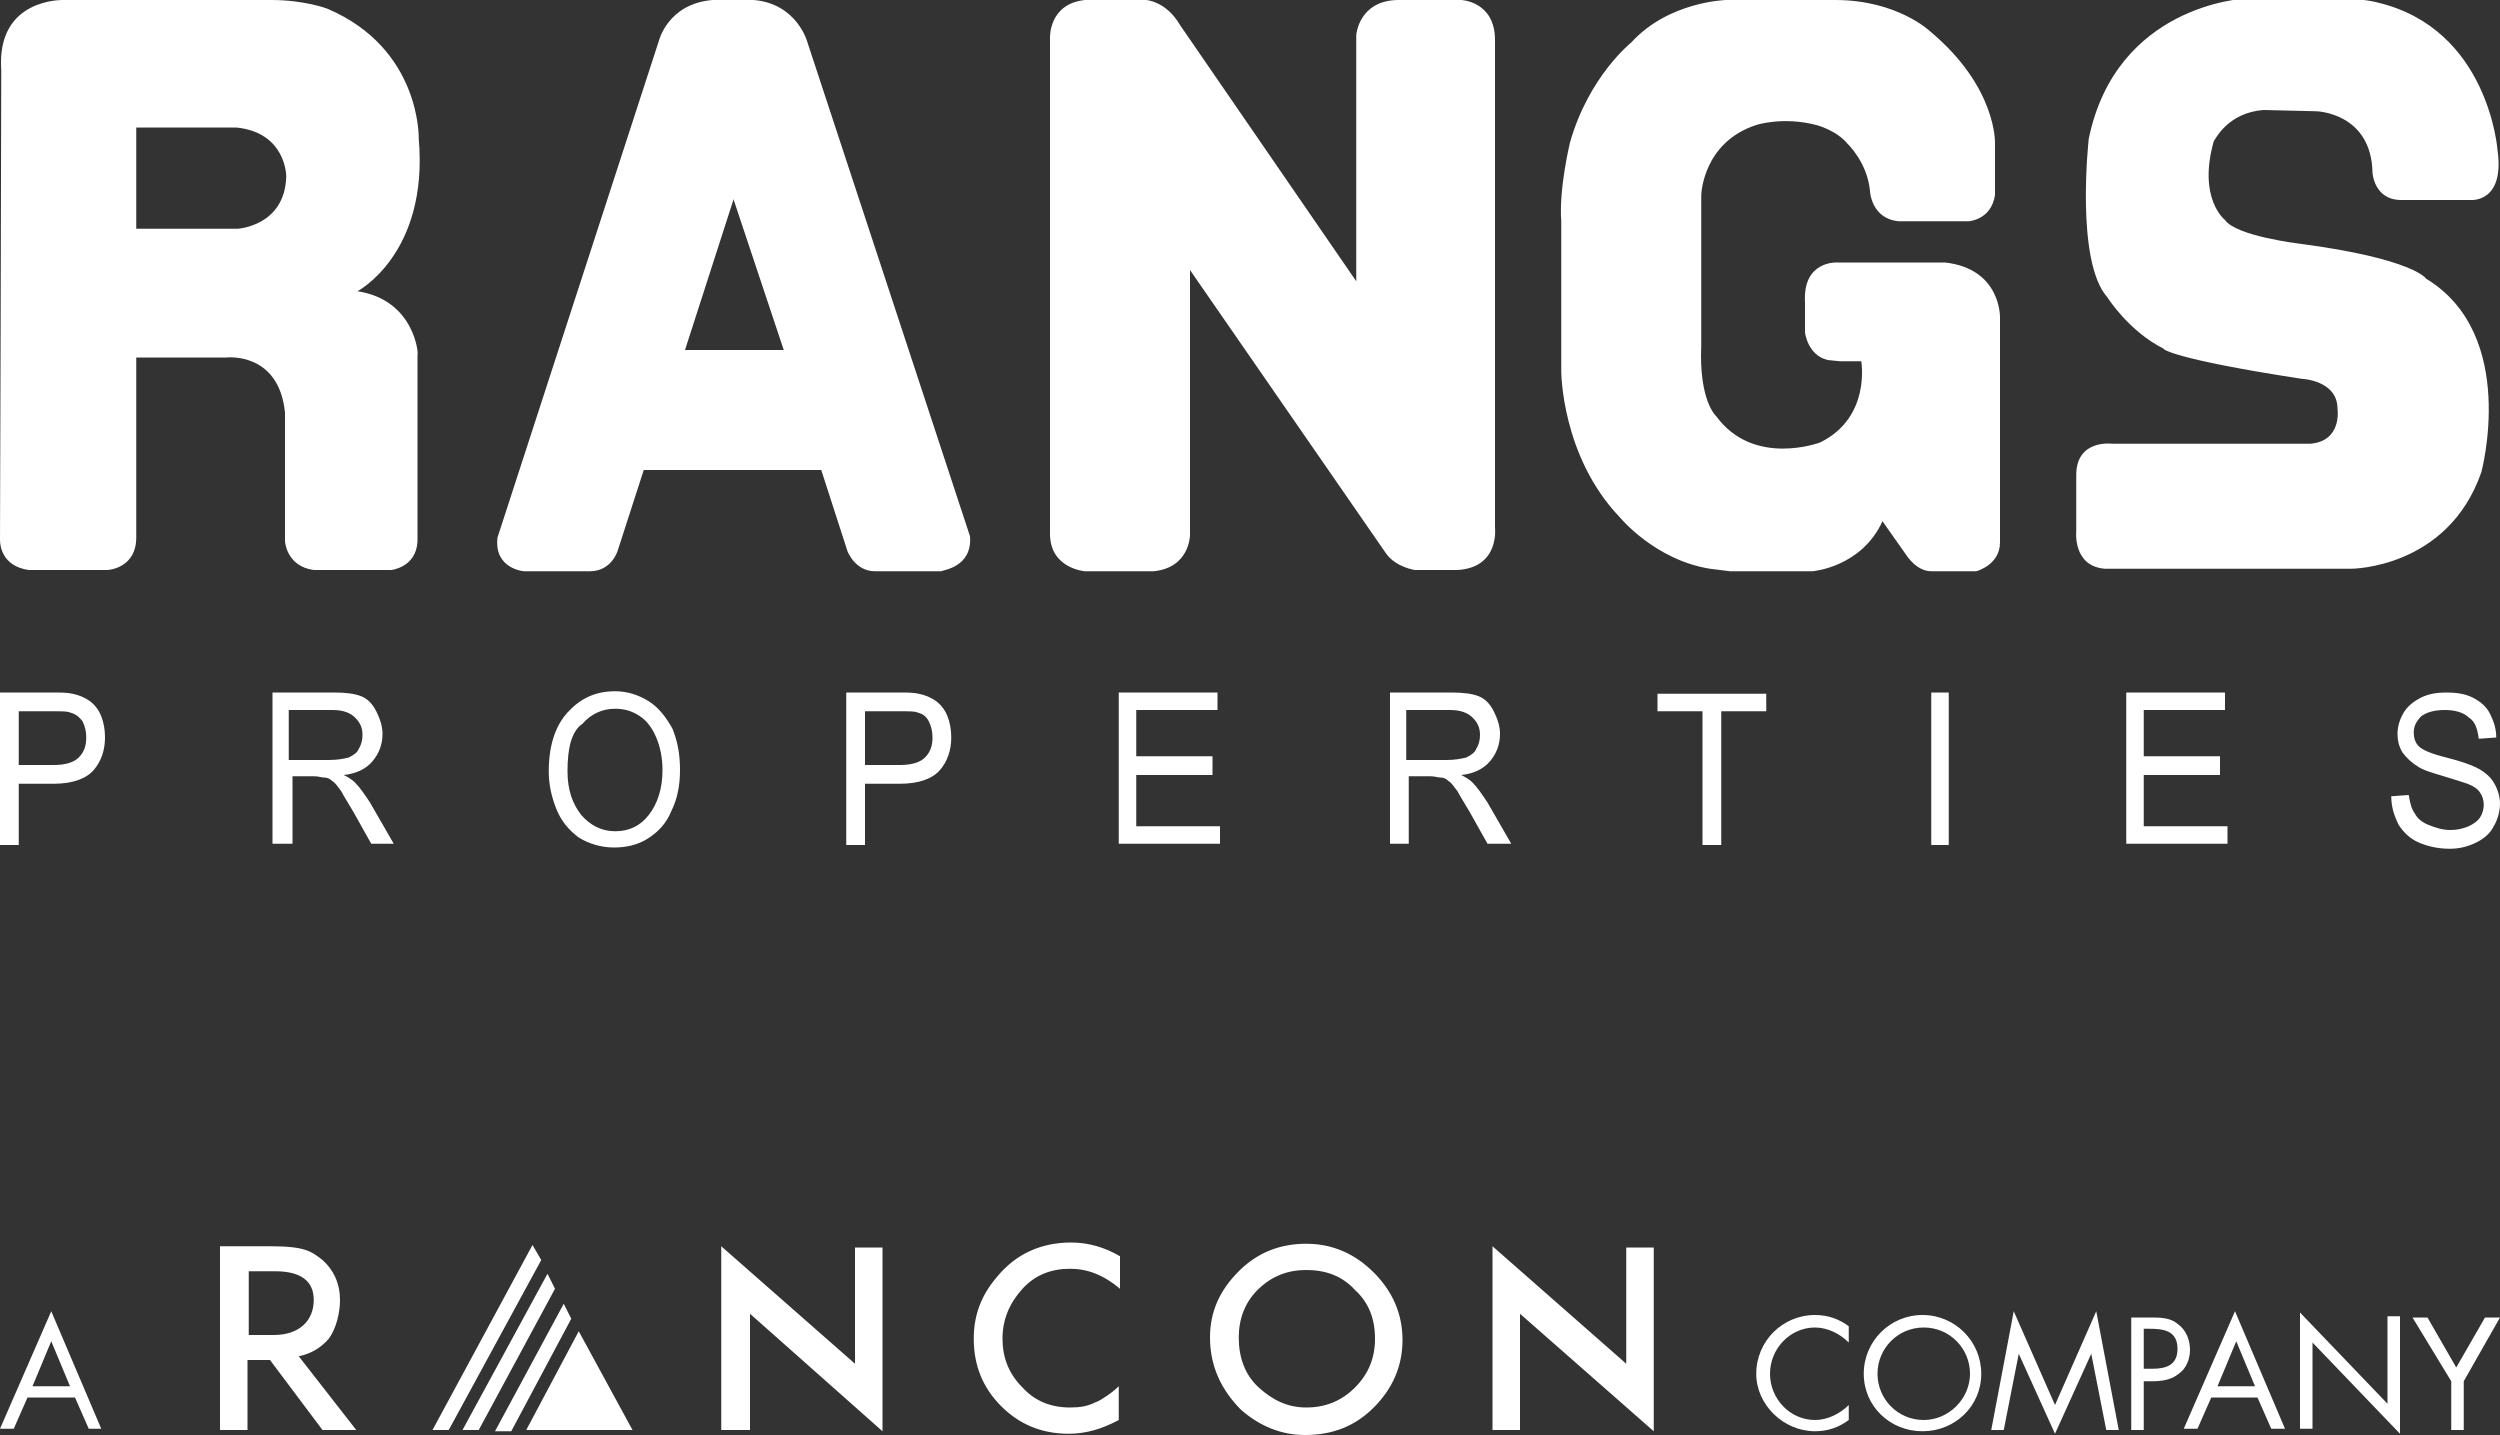 <?xml version="1.0" encoding="utf-8"?>
<!-- Generator: Adobe Illustrator 23.0.3, SVG Export Plug-In . SVG Version: 6.00 Build 0)  -->
<svg version="1.1" id="Layer_1" xmlns="http://www.w3.org/2000/svg" xmlns:xlink="http://www.w3.org/1999/xlink" x="0px" y="0px"
	 viewBox="0 0 200 114.8" style="enable-background:new 0 0 200 114.8;" xml:space="preserve">
<rect x="0" y="0" width="200" height="114.8" fill="#333333" stroke="none"/>
<style type="text/css">
	.st0{fill:#FFFFFF;}
</style>
<path class="st0" d="M0,67.6V55.4h4.1c0.7,0,1.3,0,1.7,0.1c0.5,0.1,1,0.3,1.4,0.6c0.4,0.3,0.7,0.7,0.9,1.2c0.2,0.5,0.3,1.1,0.3,1.7
	c0,1-0.3,1.9-0.9,2.6c-0.6,0.7-1.7,1.1-3.2,1.1H1.5v4.9H0z M1.5,61.2h2.8c0.9,0,1.6-0.2,2-0.6c0.4-0.4,0.6-0.9,0.6-1.6
	c0-0.5-0.1-0.9-0.3-1.3C6.3,57.3,6,57.1,5.6,57c-0.2-0.1-0.7-0.1-1.4-0.1H1.5V61.2z M21.8,67.6V55.4h4.9c1,0,1.7,0.1,2.2,0.3
	c0.5,0.2,0.9,0.6,1.2,1.2c0.3,0.6,0.5,1.2,0.5,1.8c0,0.9-0.3,1.6-0.8,2.2c-0.5,0.6-1.3,1-2.3,1.1c0.4,0.2,0.7,0.4,0.9,0.6
	c0.4,0.4,0.8,1,1.2,1.6l1.9,3.3h-1.8l-1.4-2.5c-0.4-0.7-0.8-1.3-1-1.7c-0.3-0.4-0.5-0.7-0.7-0.8c-0.2-0.2-0.4-0.3-0.7-0.3
	c-0.2,0-0.4-0.1-0.8-0.1h-1.7v5.4H21.8z M23.2,60.8h3.1c0.7,0,1.2-0.1,1.6-0.2c0.4-0.2,0.7-0.4,0.8-0.7c0.2-0.3,0.3-0.7,0.3-1.1
	c0-0.6-0.2-1-0.6-1.4c-0.4-0.4-1-0.6-1.8-0.6h-3.5V60.8z M43.9,61.7c0-2,0.5-3.6,1.5-4.7c1-1.1,2.2-1.7,3.8-1.7c1,0,1.9,0.3,2.7,0.8
	c0.8,0.5,1.4,1.3,1.9,2.2c0.4,1,0.6,2,0.6,3.3c0,1.2-0.2,2.3-0.7,3.3c-0.4,1-1.1,1.7-1.9,2.2c-0.8,0.5-1.7,0.7-2.7,0.7
	c-1,0-2-0.3-2.8-0.8c-0.8-0.6-1.4-1.3-1.8-2.3C44.1,63.7,43.9,62.7,43.9,61.7z M45.4,61.7c0,1.5,0.4,2.6,1.1,3.5
	c0.7,0.8,1.6,1.3,2.7,1.3c1.1,0,2-0.4,2.7-1.3c0.7-0.9,1.1-2.1,1.1-3.6c0-1-0.2-1.9-0.5-2.6c-0.3-0.7-0.7-1.3-1.3-1.7
	c-0.6-0.4-1.2-0.6-2-0.6c-1,0-1.9,0.4-2.6,1.2C45.7,58.5,45.4,59.9,45.4,61.7z M67.7,67.6V55.4h4.1c0.7,0,1.3,0,1.7,0.1
	c0.5,0.1,1,0.3,1.4,0.6c0.4,0.3,0.7,0.7,0.9,1.2c0.2,0.5,0.3,1.1,0.3,1.7c0,1-0.3,1.9-0.9,2.6c-0.6,0.7-1.7,1.1-3.2,1.1h-2.8v4.9
	H67.7z M69.2,61.2H72c0.9,0,1.6-0.2,2-0.6c0.4-0.4,0.6-0.9,0.6-1.6c0-0.5-0.1-0.9-0.3-1.3c-0.2-0.4-0.5-0.6-0.9-0.7
	c-0.2-0.1-0.7-0.1-1.4-0.1h-2.8V61.2z M89.5,67.6V55.4h7.9v1.4h-6.5v3.7H97V62h-6.1v4.1h6.7v1.4H89.5z M111.2,67.6V55.4h4.9
	c1,0,1.7,0.1,2.2,0.3c0.5,0.2,0.9,0.6,1.2,1.2c0.3,0.6,0.5,1.2,0.5,1.8c0,0.9-0.3,1.6-0.8,2.2c-0.5,0.6-1.3,1-2.3,1.1
	c0.4,0.2,0.7,0.4,0.9,0.6c0.4,0.4,0.8,1,1.2,1.6l1.9,3.3H119l-1.4-2.5c-0.4-0.7-0.8-1.3-1-1.7c-0.3-0.4-0.5-0.7-0.7-0.8
	c-0.2-0.2-0.4-0.3-0.7-0.3c-0.2,0-0.4-0.1-0.8-0.1h-1.7v5.4H111.2z M112.6,60.8h3.1c0.7,0,1.2-0.1,1.6-0.2c0.4-0.2,0.7-0.4,0.8-0.7
	c0.2-0.3,0.3-0.7,0.3-1.1c0-0.6-0.2-1-0.6-1.4c-0.4-0.4-1-0.6-1.8-0.6h-3.5V60.8z M136.2,67.6V56.9h-3.6v-1.4h8.7v1.4h-3.6v10.7
	H136.2z M154.5,67.6V55.4h1.4v12.2H154.5z M170.1,67.6V55.4h7.9v1.4h-6.5v3.7h6.1V62h-6.1v4.1h6.7v1.4H170.1z M191.3,63.7l1.4-0.1
	c0.1,0.6,0.2,1.1,0.5,1.5c0.2,0.4,0.6,0.7,1.1,0.9c0.5,0.2,1.1,0.4,1.7,0.4c0.6,0,1-0.1,1.5-0.3c0.4-0.2,0.7-0.4,0.9-0.7
	c0.2-0.3,0.3-0.7,0.3-1c0-0.4-0.1-0.7-0.3-1c-0.2-0.3-0.5-0.5-1-0.7c-0.3-0.1-0.9-0.3-1.9-0.6c-1-0.3-1.7-0.5-2.1-0.8
	c-0.5-0.3-0.9-0.7-1.2-1.1c-0.3-0.5-0.4-1-0.4-1.5c0-0.6,0.2-1.2,0.5-1.7c0.3-0.5,0.8-0.9,1.4-1.2c0.6-0.3,1.3-0.4,2-0.4
	c0.8,0,1.5,0.1,2.1,0.4c0.6,0.3,1.1,0.7,1.4,1.3c0.3,0.6,0.5,1.2,0.5,1.9l-1.4,0.1c-0.1-0.8-0.3-1.4-0.8-1.7
	c-0.4-0.4-1.1-0.6-1.9-0.6c-0.9,0-1.5,0.2-1.9,0.5c-0.4,0.4-0.6,0.8-0.6,1.3c0,0.4,0.1,0.8,0.4,1.1c0.3,0.3,1,0.6,2.2,0.9
	c1.2,0.3,2,0.6,2.4,0.8c0.6,0.3,1.1,0.7,1.4,1.2c0.3,0.5,0.5,1.1,0.5,1.7c0,0.6-0.2,1.3-0.5,1.8c-0.3,0.6-0.8,1-1.4,1.3
	c-0.6,0.3-1.3,0.5-2.1,0.5c-1,0-1.8-0.2-2.5-0.5c-0.7-0.3-1.2-0.8-1.6-1.4C191.5,65.2,191.3,64.5,191.3,63.7z M185.3,8.9
	c0,0,4.4,0.1,4.5,4.9c0,0,0.1,2.2,2.3,2.2h5.6c0,0,2.7,0.2,2.1-4c0,0-0.7-9.7-9.6-11.8c0,0-1-0.3-2.8-0.3h-7.9
	c0,0-10.2,0.5-12.4,11.2c0,0-1.1,9.8,1.5,12.7c0,0,1.7,2.7,4.5,4.1c-0.1,0,0.6,0.8,11,2.4c0,0,2.9,0.1,2.9,2.4c0,0,0.4,2.6-2.2,2.8
	h-15.8c0,0-2.9-0.4-2.9,2.5v4.5c0,0-0.3,2.8,2.3,3h19.7c0,0,7.7,0,10.4-7.7c0,0,3-11-4.4-15.5c0,0-1-1.6-10.1-2.8c0,0-5.1-0.6-6-1.9
	c0,0-2.2-1.7-0.9-6.3c0.1-0.1,1.1-2.3,4-2.5L185.3,8.9z M147.8,11.5c0,0,1.6,1.5,1.8,3.8c0,0,0.1,2.2,2.3,2.4h5.6
	c0,0,1.8-0.1,2.1-2.1v-4.1c0,0,0.2-4.5-5.2-9c0,0-2.6-2.5-7.6-2.5h-8.7c0,0-4.6,0.1-7.6,3.4c0,0-3.4,2.7-4.9,8c0,0-0.9,3.7-0.7,6.3
	v12c0,0,0,6.8,4.7,11.7c0,0,2.8,3.4,7.2,4.1l1.6,0.2h6.6c0,0,3.9-0.3,5.6-4l1.9,2.7c0,0,0.8,1.3,2,1.3h3.6c0,0,1.9-0.5,1.9-2.3V25.4
	c0,0,0.1-3.9-4.4-4.4h-8.6c0,0-2.8-0.2-2.6,3.2v2.4c0,0,0.2,1.8,1.8,2.2l1,0.1h1.7c0,0,0.8,4.5-3.3,6.5c0,0-5.3,2-8.3-2.1
	c0,0-1.4-1.2-1.2-5.7V15.6c0,0,0.1-4.2,4.4-5.6c0,0,2.1-0.7,4.8,0C145.3,10,146.9,10.4,147.8,11.5z M94.4,2c-1.1-1.9-2.7-2-2.7-2
	h-4.9C83.9,0.3,84,3,84,3v39.7c0,2.8,2.8,3,2.8,3h5.5c2.9-0.3,2.9-2.9,2.9-2.9V21.6l15.7,22.7c0.8,1.1,2.3,1.3,2.3,1.3h3.4
	c3.4-0.2,3-3.4,3-3.4v-39c0-3.1-2.7-3.2-2.7-3.2H112c-0.1,0-0.1,0-0.1,0h0c-3.2,0-3.4,2.8-3.4,2.8v19.7C108.5,22.5,94.4,2,94.4,2z
	 M77.6,42.9L64.6,3.4c0,0-0.8-3.1-4.3-3.4H57c-3.6,0.3-4.3,3.3-4.3,3.3L39.8,43c-0.3,2.5,2.1,2.7,2.1,2.7h5.3c1.7,0,2.2-1.6,2.2-1.6
	l2.1-6.5h14.2l2.1,6.5c0,0,0.6,1.6,2.2,1.6h5.3C75.4,45.6,77.8,45.4,77.6,42.9z M54.8,28l3.9-12.1l0,0.1l4,12H54.8z M28.6,23.3
	c0,0,5.7-3,4.9-12.2c0,0,0.2-7.2-7.3-10.4c0,0-1.8-0.7-4.5-0.7H5.1c0,0-5.4-0.2-5,5.6C0.1,12,0,43.1,0,43.1s0,0,0,0.1v0
	c0,0.5,0.2,2.1,2.3,2.4h6.3c0,0,2.3-0.1,2.3-2.6V28.6h7.2c0,0,4.2-0.5,4.7,4.4v10.3c0,0,0.1,2,2.3,2.3h6.2c0,0,2-0.2,2.1-2.3V28.4
	C33.5,28.4,33.2,24,28.6,23.3z M19,18.3h-8.1v-8.1c0,0,2.8,0,6,0c0.7,0,1.4,0,2,0c4,0.4,4,3.9,4,3.9C22.8,18.1,19,18.3,19,18.3z
	 M23.9,108.5l4.6,5.9h-2.7l-4.2-5.6h-1.8v5.6h-2.2V99.7h4c2.8,0,3.3,0.4,4.2,1.1c0.9,0.8,1.4,1.9,1.4,3.2c0,1-0.3,2.3-0.9,3.1
	C25.7,107.8,24.9,108.3,23.9,108.5z M19.8,106.8h2.1c2.1,0,3.2-1.2,3.2-2.8c0-1.5-1-2.3-3.1-2.3h-2.1V106.8z M57.7,114.4V99.7
	l10.7,9.4v-9.3h2.2v14.7L60,105.1v9.3H57.7z M89.6,100.5v2.6c-1.3-1.1-2.6-1.6-4-1.6c-1.5,0-2.8,0.5-3.8,1.6c-1,1.1-1.6,2.4-1.6,4
	c0,1.5,0.5,2.8,1.6,3.9c1,1.1,2.3,1.6,3.8,1.6c0.8,0,1.4-0.1,2-0.4c0.3-0.1,0.6-0.3,0.9-0.5c0.3-0.2,0.7-0.5,1-0.8v2.7
	c-1.3,0.7-2.6,1.1-4,1.1c-2.1,0-3.9-0.7-5.4-2.2c-1.5-1.5-2.2-3.3-2.2-5.4c0-1.9,0.6-3.5,1.9-5c1.5-1.8,3.5-2.7,5.9-2.7
	C87.1,99.4,88.4,99.8,89.6,100.5z M96.8,107c0-2.1,0.8-3.8,2.3-5.3c1.5-1.5,3.3-2.2,5.4-2.2c2.1,0,3.9,0.8,5.4,2.3
	c1.5,1.5,2.3,3.3,2.3,5.4c0,2.1-0.8,3.9-2.3,5.4c-1.5,1.5-3.3,2.2-5.5,2.2c-1.9,0-3.6-0.7-5.1-2C97.7,111.2,96.8,109.3,96.8,107z
	 M99.1,107c0,1.6,0.5,3,1.6,4c1.1,1,2.3,1.6,3.8,1.6c1.5,0,2.8-0.5,3.9-1.6c1.1-1.1,1.6-2.4,1.6-3.9c0-1.6-0.5-2.9-1.6-3.9
	c-1-1.1-2.3-1.6-3.9-1.6c-1.5,0-2.8,0.5-3.9,1.6C99.6,104.2,99.1,105.5,99.1,107z M119.4,114.4V99.7l10.7,9.4v-9.3h2.2v14.7
	l-10.7-9.4v9.3H119.4z M42.1,114.4h8.5l-4.3-7.9L42.1,114.4z M42.6,99.6l-8,14.8h1.3l7.4-13.6L42.6,99.6z M43.8,101.9l-6.8,12.5h1.3
	l6.1-11.3L43.8,101.9z M45.7,105.5l-0.6-1.2l-5.5,10.2h1.3L45.7,105.5L45.7,105.5z M2.2,111.8l-1.1,2.5H0l4.1-9.4l4,9.4H7.1L6,111.8
	H2.2z M4.1,107.3l-1.5,3.6h3L4.1,107.3z M147.9,107.4c-0.7-0.7-1.7-1.2-2.7-1.2c-2,0-3.6,1.7-3.6,3.7c0,2,1.6,3.7,3.6,3.7
	c1,0,2-0.5,2.7-1.2v1.2c-0.8,0.6-1.7,0.9-2.7,0.9c-2.5,0-4.7-2.1-4.7-4.6c0-2.6,2.1-4.7,4.7-4.7c1,0,1.9,0.3,2.7,0.9V107.4z
	 M158.5,109.9c0,2.6-2.1,4.6-4.7,4.6c-2.6,0-4.7-2-4.7-4.6c0-2.6,2.1-4.7,4.7-4.7C156.4,105.2,158.5,107.3,158.5,109.9z
	 M150.2,109.9c0,2,1.6,3.7,3.7,3.7c2,0,3.7-1.7,3.7-3.7c0-2-1.6-3.7-3.7-3.7C151.8,106.2,150.2,107.9,150.2,109.9z M161.1,104.9
	l3.3,7.5l3.3-7.5l1.8,9.5h-1l-1.2-6.1h0l-2.9,6.4l-2.9-6.4h0l-1.2,6.1h-1L161.1,104.9z M171.5,114.4h-1v-9h1.5c0.8,0,1.6,0,2.2,0.5
	c0.7,0.5,1,1.3,1,2.1c0,0.7-0.3,1.5-0.9,1.9c-0.6,0.5-1.4,0.6-2.1,0.6h-0.7V114.4z M171.5,109.5h0.7c1.1,0,2-0.3,2-1.6
	c0-1.5-1.2-1.6-2.3-1.6h-0.4V109.5z M176.9,111.8l-1.1,2.5h-1.1l4.1-9.4l4,9.4h-1.1l-1.1-2.5H176.9z M178.9,107.3l-1.5,3.6h3
	L178.9,107.3z M184,105l7,7.3v-7h1v9.4l-7-7.3v6.9h-1V105z M193,105.4h1.2l2.3,4l2.3-4h1.2l-2.9,5.1v3.9h-1v-3.9L193,105.4z"/>
</svg>

